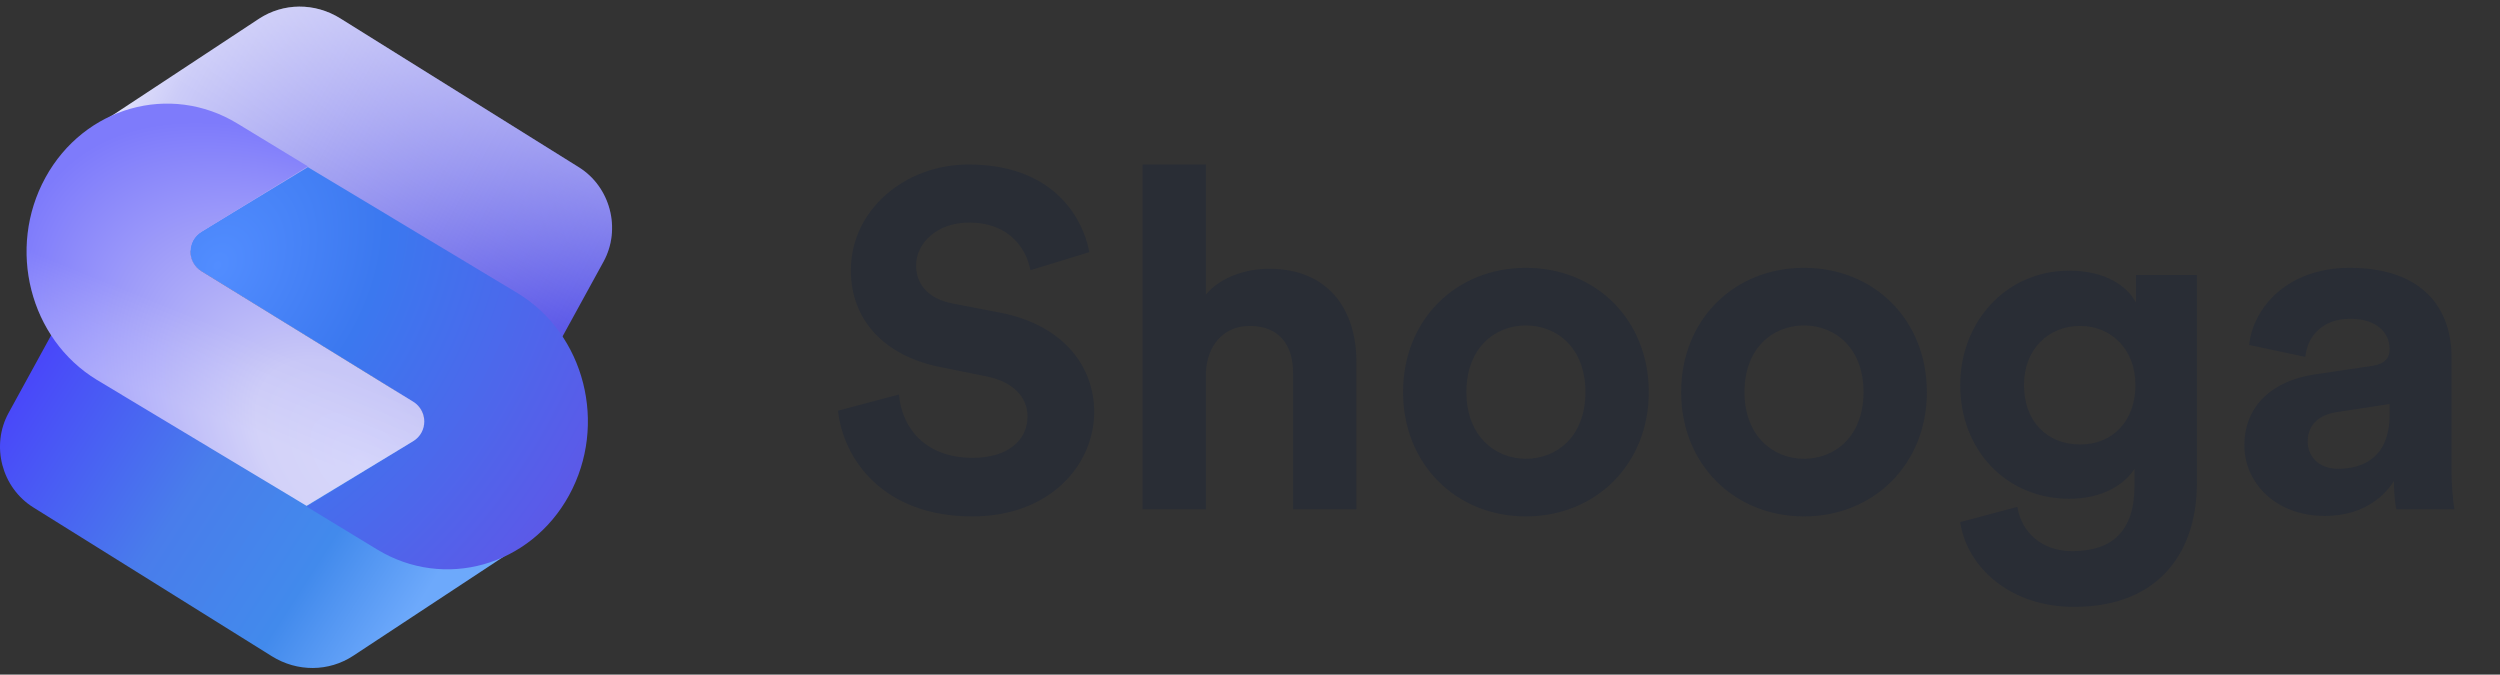 <?xml version="1.0" encoding="UTF-8"?>
<svg xmlns="http://www.w3.org/2000/svg" width="189" height="51" viewBox="0 0 189 51" fill="none">
    <rect x="0" y="0" width="189" height="51" fill="#333333" stroke="none"/>
    <path d="M2.515 38.357C0.129 36.868 -0.704 33.687 0.647 31.221L7.978 17.845C8.441 17.001 9.499 16.749 10.295 17.294L40.228 37.779C41.236 38.468 41.247 39.995 40.248 40.653L26.709 49.574C24.855 50.795 22.474 50.81 20.553 49.612L2.515 38.357Z" fill="url(#paint0_linear_702_51689)"></path>
    <path d="M43.759 12.643C46.145 14.132 46.978 17.313 45.627 19.779L38.296 33.155C37.833 33.999 36.775 34.251 35.978 33.706L6.045 13.222C5.037 12.531 5.027 11.005 6.025 10.347L19.565 1.427C21.419 0.205 23.8 0.19 25.72 1.388L43.759 12.643Z" fill="url(#paint1_linear_702_51689)"></path>
    <path d="M43.759 12.643C46.145 14.132 46.978 17.313 45.627 19.779L38.296 33.155C37.833 33.999 36.775 34.251 35.978 33.706L6.045 13.222C5.037 12.531 5.027 11.005 6.025 10.347L19.565 1.427C21.419 0.205 23.8 0.19 25.72 1.388L43.759 12.643Z" fill="url(#paint2_linear_702_51689)" fill-opacity="0.3" style="mix-blend-mode:overlay"></path>
    <path d="M43.021 37.446C45.954 32.095 44.213 25.252 39.133 22.162L23.276 12.635L15.217 17.52C14.1 18.197 14.094 19.816 15.206 20.501L31.221 30.374C32.328 31.057 32.327 32.667 31.22 33.349L23.18 38.298L28.512 41.541C33.592 44.631 40.088 42.797 43.021 37.446Z" fill="url(#paint3_radial_702_51689)"></path>
    <path d="M3.432 13.429C0.499 18.78 2.239 25.623 7.319 28.713L23.177 38.24L31.235 33.355C32.352 32.678 32.358 31.059 31.246 30.374L15.232 20.501C14.125 19.818 14.125 18.208 15.233 17.526L23.273 12.577L17.94 9.334C12.86 6.244 6.365 8.078 3.432 13.429Z" fill="url(#paint4_radial_702_51689)"></path>
    <path d="M3.432 13.429C0.499 18.78 2.239 25.623 7.319 28.713L23.177 38.24L31.235 33.355C32.352 32.678 32.358 31.059 31.246 30.374L15.232 20.501C14.125 19.818 14.125 18.208 15.233 17.526L23.273 12.577L17.94 9.334C12.86 6.244 6.365 8.078 3.432 13.429Z" fill="url(#paint5_linear_702_51689)" fill-opacity="0.2" style="mix-blend-mode:overlay"></path>
    <path d="M82.361 19.06L77.897 20.428C77.645 19.024 76.493 16.828 73.253 16.828C70.841 16.828 69.257 18.376 69.257 20.068C69.257 21.472 70.157 22.588 72.029 22.948L75.593 23.632C80.237 24.532 82.721 27.556 82.721 31.156C82.721 35.08 79.445 39.04 73.505 39.04C66.737 39.04 63.749 34.684 63.353 31.048L67.961 29.824C68.177 32.344 69.941 34.612 73.541 34.612C76.205 34.612 77.681 33.28 77.681 31.48C77.681 30.004 76.565 28.852 74.585 28.456L71.021 27.736C66.953 26.908 64.325 24.28 64.325 20.428C64.325 15.892 68.393 12.436 73.217 12.436C79.409 12.436 81.785 16.18 82.361 19.06ZM91.168 28.096V38.5H86.38V12.436H91.168V22.264C92.32 20.896 94.264 20.32 95.956 20.32C100.456 20.32 102.544 23.452 102.544 27.34V38.5H97.756V28.168C97.756 26.188 96.784 24.64 94.48 24.64C92.464 24.64 91.276 26.152 91.168 28.096ZM115.36 34.684C117.7 34.684 119.86 32.992 119.86 29.644C119.86 26.296 117.7 24.604 115.36 24.604C113.02 24.604 110.86 26.296 110.86 29.644C110.86 32.956 113.02 34.684 115.36 34.684ZM115.36 20.248C120.652 20.248 124.648 24.172 124.648 29.644C124.648 35.08 120.652 39.04 115.36 39.04C110.068 39.04 106.072 35.08 106.072 29.644C106.072 24.172 110.068 20.248 115.36 20.248ZM136.383 34.684C138.723 34.684 140.883 32.992 140.883 29.644C140.883 26.296 138.723 24.604 136.383 24.604C134.043 24.604 131.883 26.296 131.883 29.644C131.883 32.956 134.043 34.684 136.383 34.684ZM136.383 20.248C141.675 20.248 145.671 24.172 145.671 29.644C145.671 35.08 141.675 39.04 136.383 39.04C131.091 39.04 127.095 35.08 127.095 29.644C127.095 24.172 131.091 20.248 136.383 20.248ZM148.191 39.472L152.511 38.32C152.835 40.264 154.383 41.668 156.651 41.668C159.675 41.668 161.367 40.156 161.367 36.736V35.44C160.647 36.592 158.991 37.708 156.435 37.708C151.719 37.708 148.191 34.072 148.191 29.104C148.191 24.424 151.575 20.464 156.435 20.464C159.243 20.464 160.863 21.688 161.475 22.876V20.788H166.083V36.592C166.083 41.452 163.455 45.88 156.795 45.88C151.935 45.88 148.695 42.856 148.191 39.472ZM157.263 33.604C159.711 33.604 161.439 31.84 161.439 29.104C161.439 26.368 159.567 24.64 157.263 24.64C154.887 24.64 153.015 26.368 153.015 29.104C153.015 31.876 154.779 33.604 157.263 33.604ZM169.675 33.676C169.675 30.508 172.015 28.744 174.967 28.312L179.323 27.664C180.331 27.52 180.655 27.016 180.655 26.404C180.655 25.144 179.683 24.1 177.667 24.1C175.579 24.1 174.427 25.432 174.283 26.98L170.035 26.08C170.323 23.308 172.879 20.248 177.631 20.248C183.247 20.248 185.335 23.416 185.335 26.98V35.692C185.335 36.628 185.443 37.888 185.551 38.5H181.159C181.051 38.032 180.979 37.06 180.979 36.376C180.079 37.78 178.387 39.004 175.759 39.004C171.979 39.004 169.675 36.448 169.675 33.676ZM176.767 35.44C178.783 35.44 180.655 34.468 180.655 31.336V30.544L176.659 31.156C175.435 31.336 174.463 32.02 174.463 33.388C174.463 34.432 175.219 35.44 176.767 35.44Z" fill="#292D35"></path>
    <defs>
        <linearGradient id="paint0_linear_702_51689" x1="2.892" y1="26.541" x2="31.963" y2="45.243" gradientUnits="userSpaceOnUse">
            <stop stop-color="#4946FA"></stop>
            <stop offset="0.446" stop-color="#497DEB"></stop>
            <stop offset="0.764" stop-color="#428AEC"></stop>
            <stop offset="1" stop-color="#6DA9FB"></stop>
        </linearGradient>
        <linearGradient id="paint1_linear_702_51689" x1="42.837" y1="24.869" x2="7.362" y2="5.426" gradientUnits="userSpaceOnUse">
            <stop stop-color="#5C59E8"></stop>
            <stop offset="0.849" stop-color="#CCCCF8"></stop>
            <stop offset="1" stop-color="#EFEFFD"></stop>
        </linearGradient>
        <linearGradient id="paint2_linear_702_51689" x1="34.242" y1="6.759" x2="28.458" y2="15.898" gradientUnits="userSpaceOnUse">
            <stop stop-color="white"></stop>
            <stop offset="1" stop-color="white" stop-opacity="0"></stop>
        </linearGradient>
        <radialGradient id="paint3_radial_702_51689" cx="0" cy="0" r="1" gradientUnits="userSpaceOnUse" gradientTransform="translate(16.427 20.063) rotate(33.172) scale(31.926 42.466)">
            <stop stop-color="#528DFF"></stop>
            <stop offset="0.36" stop-color="#3B78EF"></stop>
            <stop offset="1" stop-color="#5C59E8"></stop>
        </radialGradient>
        <radialGradient id="paint4_radial_702_51689" cx="0" cy="0" r="1" gradientUnits="userSpaceOnUse" gradientTransform="translate(27.533 35.217) rotate(-136.026) scale(31.989 18.878)">
            <stop stop-color="#CCCCFA"></stop>
            <stop offset="0.307" stop-color="#C8C7F7"></stop>
            <stop offset="1" stop-color="#7E7BFB"></stop>
        </radialGradient>
        <linearGradient id="paint5_linear_702_51689" x1="12.494" y1="30.127" x2="16.673" y2="19.749" gradientUnits="userSpaceOnUse">
            <stop stop-color="white"></stop>
            <stop offset="0.592" stop-color="white" stop-opacity="0"></stop>
        </linearGradient>
    </defs>
</svg>
